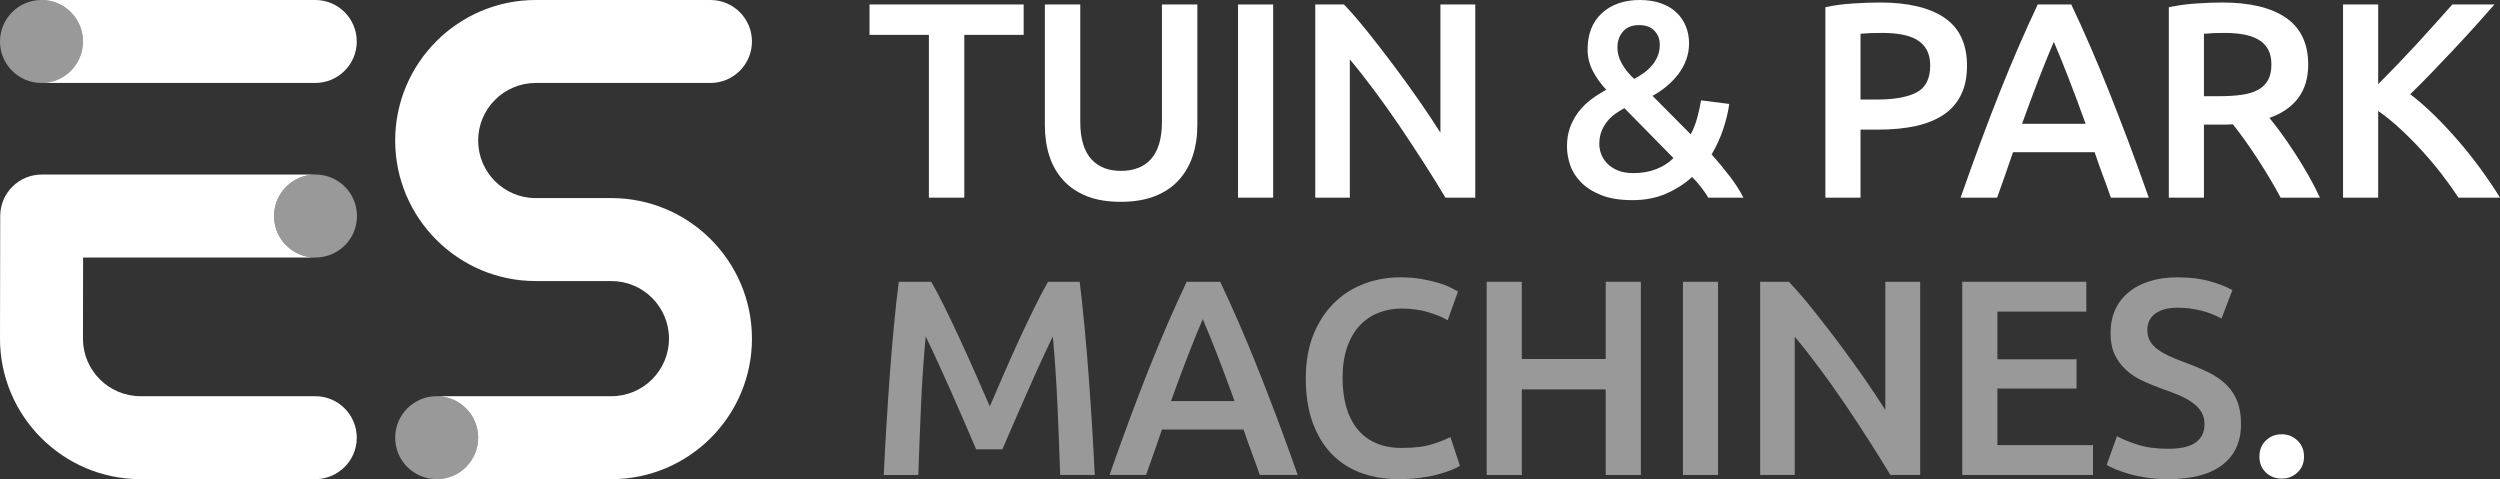<?xml version="1.0" encoding="UTF-8"?>
<svg xmlns="http://www.w3.org/2000/svg" id="b" data-name="Laag 2" viewBox="0 0 319.173 61.172">
  <rect x="0" y="0" width="319.173" height="61.172" fill="#333333" stroke="none"/>
  <g id="c" data-name="Laag 1">
    <path d="m42.342,32.461c-.633.268-1.33.416-2.061.416.731,0,1.428-.148,2.061-.416Z" style="fill: #fff;"></path>
    <path d="m45.16,29.643c-.268.633-.656,1.204-1.135,1.683.479-.479.867-1.05,1.135-1.683Z" style="fill: #fff;"></path>
    <path d="m44.026,31.326c-.479.479-1.05.867-1.683,1.135.633-.268,1.204-.656,1.683-1.135Z" style="fill: #fff;"></path>
    <path d="m45.577,27.581c0,.731-.148,1.428-.416,2.061.268-.633.416-1.33.416-2.061Z" style="fill: #fff;"></path>
    <path d="m42.342,22.702c.634.268,1.204.656,1.683,1.135-.479-.479-1.05-.867-1.683-1.135Z" style="fill: #fff;"></path>
    <path d="m44.026,23.837c.719.719,1.232,1.643,1.443,2.677-.211-1.034-.725-1.959-1.443-2.677Z" style="fill: #fff;"></path>
    <path d="m40.281,22.286c.731,0,1.428.148,2.061.416-.633-.268-1.33-.416-2.061-.416Z" style="fill: #fff;"></path>
    <path d="m40.281,32.877c-2.925,0-5.296-2.371-5.296-5.295s2.371-5.296,5.296-5.296H5.324C2.403,22.286.033,24.651.028,27.572l-.028,15.66c0,9.893,8.048,17.941,17.941,17.941h22.312c2.925,0,5.295-2.371,5.295-5.296s-2.371-5.295-5.295-5.295h-22.312c-4.053,0-7.35-3.297-7.35-7.34l.019-10.364h29.671Z" style="fill: #fff;"></path>
    <path d="m10.591,5.296c0,2.925-2.371,5.295-5.296,5.295h34.957c2.925,0,5.295-2.371,5.295-5.295s-2.371-5.296-5.295-5.296H5.295c2.925,0,5.296,2.371,5.296,5.296Z" style="fill: #fff;"></path>
    <path d="m3.234,10.175c-.633-.268-1.204-.656-1.683-1.135.479.479,1.05.867,1.683,1.135Z" style="fill: #fff;"></path>
    <path d="m0,5.296c0,.731.148,1.428.416,2.061-.268-.633-.416-1.33-.416-2.061Z" style="fill: #fff;"></path>
    <path d="m1.551,9.04c-.479-.479-.867-1.05-1.135-1.683.268.633.656,1.204,1.135,1.683Z" style="fill: #fff;"></path>
    <path d="m5.295,10.591c-.731,0-1.428-.148-2.061-.416.633.268,1.33.416,2.061.416Z" style="fill: #fff;"></path>
    <path d="m.416,3.234c.268-.634.656-1.204,1.135-1.683-.479.479-.867,1.05-1.135,1.683Z" style="fill: #fff;"></path>
    <path d="m3.234.416c.633-.268,1.33-.416,2.061-.416-.731,0-1.428.148-2.061.416Z" style="fill: #fff;"></path>
    <path d="m1.551,1.551c.479-.479,1.05-.867,1.683-1.135-.633.268-1.204.656-1.683,1.135Z" style="fill: #fff;"></path>
    <path d="m52.004,52.132c.479-.479,1.05-.867,1.683-1.135-.633.268-1.204.656-1.683,1.135Z" style="fill: #fff;"></path>
    <path d="m50.453,55.877c0-.731.148-1.428.416-2.061-.268.633-.416,1.33-.416,2.061Z" style="fill: #fff;"></path>
    <path d="m50.869,53.815c.268-.634.656-1.204,1.135-1.683-.479.479-.867,1.05-1.135,1.683Z" style="fill: #fff;"></path>
    <path d="m78.06,25.291h-9.666c-4.053,0-7.349-3.297-7.349-7.35s3.297-7.35,7.349-7.35h22.311c2.925,0,5.296-2.371,5.296-5.295s-2.371-5.296-5.296-5.296h-22.311c-9.893,0-17.941,8.048-17.941,17.941s8.048,17.941,17.941,17.941h9.666c4.053,0,7.35,3.297,7.35,7.35s-3.297,7.35-7.35,7.35h-22.311c2.925,0,5.296,2.371,5.296,5.295s-2.371,5.296-5.296,5.296h22.311c9.893,0,17.941-8.048,17.941-17.941s-8.048-17.941-17.941-17.941Z" style="fill: #fff;"></path>
    <path d="m1.551,9.04c.479.479,1.05.867,1.683,1.135.633.268,1.33.416,2.061.416,2.925,0,5.296-2.371,5.296-5.295S8.22,0,5.295,0c-.731,0-1.428.148-2.061.416s-1.204.656-1.683,1.135-.867,1.05-1.135,1.683c-.268.633-.416,1.33-.416,2.061s.148,1.428.416,2.061c.268.633.656,1.204,1.135,1.683Z" style="fill: #fff; opacity: .5;"></path>
    <path d="m61.044,55.877c0-2.925-2.371-5.295-5.296-5.295-.731,0-1.428.148-2.061.416s-1.204.656-1.683,1.135c-.479.479-.867,1.05-1.135,1.683-.268.633-.416,1.33-.416,2.061,0,2.925,2.371,5.296,5.296,5.296s5.296-2.371,5.296-5.296Z" style="fill: #fff; opacity: .5;"></path>
    <path d="m34.985,27.581c0,2.925,2.371,5.295,5.296,5.295.731,0,1.428-.148,2.061-.416.634-.268,1.204-.656,1.683-1.135.479-.479.867-1.05,1.135-1.683s.416-1.33.416-2.061c0-.366-.037-.723-.108-1.067-.212-1.034-.725-1.959-1.443-2.677-.479-.479-1.05-.867-1.683-1.135-.633-.268-1.33-.416-2.061-.416-2.925,0-5.296,2.371-5.296,5.296Z" style="fill: #fff; opacity: .5;"></path>
    <g style="fill: none; opacity: .5;">
      <path d="m118.893,35.976c.521.901,1.103,2.003,1.744,3.309s1.293,2.675,1.957,4.112c.664,1.435,1.323,2.894,1.976,4.376.652,1.484,1.251,2.853,1.797,4.112.545-1.258,1.138-2.627,1.78-4.112.64-1.482,1.292-2.942,1.957-4.376.664-1.437,1.317-2.806,1.957-4.112s1.221-2.408,1.744-3.309h4.041c.218,1.802.423,3.717.616,5.747.194,2.028.368,4.105.525,6.228s.302,4.259.435,6.406c.132,2.147.247,4.241.345,6.281h-4.413c-.098-2.87-.212-5.825-.345-8.861-.133-3.038-.333-5.979-.598-8.826-.262.546-.57,1.199-.926,1.956-.356.761-.736,1.585-1.138,2.474-.404.891-.814,1.81-1.228,2.759-.416.95-.818,1.868-1.21,2.759-.391.889-.753,1.72-1.085,2.492-.334.77-.618,1.429-.855,1.975h-3.345c-.238-.546-.522-1.211-.855-1.993-.333-.784-.694-1.62-1.085-2.508-.392-.891-.795-1.81-1.21-2.759-.416-.948-.825-1.862-1.228-2.74s-.782-1.702-1.138-2.474-.665-1.418-.926-1.94c-.266,2.847-.466,5.789-.598,8.826-.133,3.036-.247,5.992-.345,8.861h-4.413c.098-2.04.211-4.153.345-6.335.132-2.184.278-4.348.434-6.495.157-2.147.333-4.231.525-6.246.193-2.018.398-3.88.617-5.587h4.147Z" style="fill: #fff;"></path>
      <path d="m160.835,60.639c-.333-.973-.677-1.934-1.035-2.882-.357-.95-.702-1.923-1.035-2.919h-10.418c-.333.996-.672,1.975-1.017,2.935-.344.961-.683,1.917-1.016,2.865h-4.664c.925-2.634,1.802-5.066,2.631-7.295.83-2.231,1.642-4.343,2.436-6.337.794-1.993,1.583-3.89,2.365-5.694.783-1.802,1.589-3.582,2.419-5.337h4.281c.83,1.755,1.637,3.535,2.42,5.337.783,1.804,1.571,3.701,2.367,5.694.794,1.993,1.613,4.105,2.456,6.337.842,2.229,1.726,4.662,2.65,7.295h-4.84Zm-7.278-19.895c-.546,1.258-1.169,2.788-1.869,4.59-.7,1.804-1.43,3.763-2.188,5.873h8.114c-.759-2.11-1.495-4.081-2.207-5.908-.712-1.827-1.329-3.346-1.851-4.555Z" style="fill: #fff;"></path>
      <path d="m178.595,61.172c-1.851,0-3.512-.285-4.984-.854s-2.716-1.406-3.736-2.508c-1.02-1.104-1.804-2.451-2.35-4.04-.546-1.591-.817-3.418-.817-5.481,0-2.065.314-3.892.942-5.483.628-1.589,1.488-2.935,2.58-4.038,1.092-1.104,2.373-1.94,3.845-2.51,1.47-.569,3.048-.854,4.734-.854,1.018,0,1.944.078,2.775.232.829.154,1.554.326,2.172.515.616.191,1.125.392,1.529.606s.688.367.854.462l-1.316,3.666c-.571-.355-1.383-.694-2.439-1.014s-2.2-.48-3.434-.48c-1.067,0-2.065.185-2.989.552-.926.367-1.726.92-2.404,1.655-.675.735-1.205,1.661-1.583,2.775-.38,1.117-.571,2.41-.571,3.88,0,1.306.148,2.504.445,3.594.296,1.092.753,2.036,1.369,2.831.618.794,1.4,1.412,2.35,1.849.948.439,2.088.659,3.416.659,1.591,0,2.884-.16,3.88-.48.998-.32,1.767-.622,2.313-.907l1.211,3.666c-.285.189-.671.38-1.158.569-.486.191-1.061.374-1.726.552-.663.179-1.412.32-2.241.427-.831.107-1.72.16-2.668.16Z" style="fill: #fff;"></path>
      <path d="m205.001,35.976h4.485v24.663h-4.485v-10.926h-10.713v10.926h-4.483v-24.663h4.483v9.857h10.713v-9.857Z" style="fill: #fff;"></path>
      <path d="m214.86,35.976h4.483v24.663h-4.483v-24.663Z" style="fill: #fff;"></path>
      <path d="m241.339,60.639c-.809-1.353-1.708-2.806-2.705-4.36s-2.028-3.12-3.095-4.699c-1.067-1.577-2.155-3.108-3.258-4.59-1.104-1.484-2.153-2.818-3.151-4.005v17.653h-4.413v-24.663h3.666c.948.996,1.968,2.176,3.061,3.541,1.092,1.363,2.19,2.781,3.295,4.253,1.1,1.47,2.168,2.948,3.202,4.43,1.03,1.484,1.95,2.865,2.759,4.146v-16.37h4.446v24.663h-3.806Z" style="fill: #fff;"></path>
      <path d="m250.521,60.639v-24.663h15.838v3.808h-11.353v6.086h10.107v3.736h-10.107v7.225h12.207v3.808h-16.692Z" style="fill: #fff;"></path>
      <path d="m276.822,57.293c1.613,0,2.788-.273,3.522-.819.737-.544,1.104-1.316,1.104-2.313,0-.591-.125-1.102-.374-1.529-.25-.427-.606-.813-1.067-1.158-.464-.343-1.026-.663-1.691-.961-.665-.296-1.423-.587-2.279-.872-.854-.308-1.677-.644-2.474-1.014-.794-.367-1.494-.823-2.098-1.369-.606-.546-1.092-1.199-1.46-1.958-.369-.759-.552-1.673-.552-2.74,0-2.229.77-3.98,2.313-5.249,1.542-1.271,3.642-1.905,6.3-1.905,1.542,0,2.913.172,4.109.515,1.199.345,2.141.718,2.831,1.123l-1.388,3.629c-.809-.45-1.691-.794-2.652-1.032-.961-.236-1.952-.355-2.972-.355-1.209,0-2.153.248-2.829.747-.677.499-1.014,1.199-1.014,2.1,0,.546.111,1.014.337,1.406s.546.741.961,1.049c.417.31.903.593,1.46.856.558.261,1.168.509,1.833.747,1.162.427,2.2.86,3.114,1.297.913.439,1.685.963,2.313,1.566.628.606,1.111,1.318,1.443,2.137.331.817.497,1.808.497,2.97,0,2.231-.788,3.958-2.367,5.179-1.579,1.223-3.886,1.833-6.922,1.833-1.02,0-1.952-.066-2.794-.195-.844-.131-1.591-.291-2.241-.48-.653-.191-1.217-.386-1.691-.587-.474-.203-.854-.386-1.139-.552l1.318-3.666c.64.355,1.507.712,2.597,1.067,1.092.357,2.408.534,3.951.534Z" style="fill: #fff;"></path>
    </g>
    <g>
      <path d="m130.691.571v3.877h-7.58v20.785h-4.52V4.448h-7.58V.571h19.681Z" style="fill: #fff;"></path>
      <path d="m143.077,25.767c-1.685,0-3.132-.244-4.342-.729-1.21-.486-2.213-1.17-3.007-2.046-.795-.878-1.383-1.911-1.761-3.098-.38-1.186-.57-2.49-.57-3.914V.571h4.52v14.982c0,1.115.124,2.071.374,2.865s.605,1.441,1.067,1.94c.463.497,1.008.866,1.637,1.102.629.238,1.335.357,2.118.357.782,0,1.494-.119,2.135-.357.64-.236,1.193-.606,1.655-1.102.462-.499.818-1.145,1.067-1.94s.374-1.751.374-2.865V.571h4.52v15.409c0,1.425-.196,2.728-.587,3.914-.392,1.186-.985,2.219-1.78,3.098-.795.876-1.809,1.56-3.043,2.046-1.234.484-2.693.729-4.377.729Z" style="fill: #fff;"></path>
      <path d="m158.059.571h4.484v24.663h-4.484V.571Z" style="fill: #fff;"></path>
      <path d="m184.538,25.234c-.807-1.353-1.708-2.806-2.705-4.36-.996-1.554-2.028-3.12-3.095-4.699-1.067-1.577-2.153-3.108-3.258-4.59-1.102-1.484-2.153-2.818-3.149-4.005v17.653h-4.413V.571h3.666c.948.996,1.968,2.176,3.061,3.541,1.09,1.363,2.188,2.781,3.292,4.253,1.102,1.47,2.17,2.948,3.202,4.43,1.032,1.484,1.952,2.865,2.759,4.146V.571h4.448v24.663h-3.808Z" style="fill: #fff;"></path>
      <path d="m200.054,18.686c0-.901.136-1.72.408-2.457.273-.735.64-1.398,1.104-1.993.462-.591.996-1.115,1.601-1.564.606-.452,1.24-.856,1.905-1.211-.712-.759-1.289-1.566-1.726-2.42-.439-.854-.659-1.755-.659-2.705,0-1.993.61-3.547,1.833-4.662C205.742.558,207.349,0,209.342,0c1.02,0,1.927.142,2.724.427.794.285,1.451.677,1.975,1.174.521.499.92,1.086,1.193,1.763.271.675.408,1.394.408,2.153s-.125,1.47-.374,2.135-.587,1.275-1.014,1.833c-.427.556-.92,1.067-1.478,1.529-.556.464-1.156.872-1.796,1.228l4.875,4.912c.333-.616.606-1.31.819-2.081s.38-1.525.499-2.26l3.594.462c-.119.95-.369,1.999-.747,3.151-.38,1.152-.878,2.248-1.496,3.292.784.876,1.538,1.784,2.26,2.722.725.938,1.324,1.868,1.798,2.794h-4.485c-.236-.402-.54-.842-.907-1.318-.367-.474-.753-.911-1.156-1.316-.973.878-2.09,1.589-3.346,2.135-1.258.546-2.681.819-4.272.819-1.589,0-2.917-.213-3.986-.64-1.067-.427-1.927-.973-2.58-1.638-.653-.663-1.115-1.398-1.388-2.207-.273-.805-.408-1.601-.408-2.383Zm4.128-.285c0,.404.076.819.232,1.246.154.427.402.825.747,1.193.343.367.794.669,1.353.907.556.238,1.228.355,2.01.355,1.067,0,2.034-.166,2.9-.499.866-.331,1.607-.805,2.225-1.423l-6.263-6.372c-.357.191-.725.417-1.104.677s-.725.575-1.032.942c-.308.369-.565.796-.766,1.281-.201.488-.302,1.051-.302,1.691Zm7.722-12.706c0-.688-.226-1.275-.675-1.761-.452-.486-1.102-.729-1.958-.729-.901,0-1.589.273-2.063.817-.476.546-.712,1.234-.712,2.065,0,.688.189,1.369.569,2.046.38.675.903,1.322,1.566,1.94.452-.238.872-.499,1.264-.784.392-.283.735-.604,1.032-.961.296-.355.534-.747.71-1.174.179-.427.267-.913.267-1.46Z" style="fill: #fff;"></path>
      <path d="m240.022.32c3.584,0,6.33.653,8.239,1.958s2.865,3.346,2.865,6.121c0,1.447-.255,2.687-.768,3.72-.509,1.032-1.252,1.874-2.221,2.527-.977.653-2.159,1.133-3.559,1.441s-3.005.462-4.807.462h-2.241v8.685h-4.485V.926c1.045-.238,2.203-.398,3.471-.48,1.269-.084,2.439-.125,3.506-.125Zm.32,3.88c-1.137,0-2.077.035-2.812.107v8.4h2.172c2.159,0,3.818-.302,4.984-.907,1.162-.606,1.741-1.751,1.741-3.434,0-.807-.152-1.484-.46-2.03-.308-.544-.739-.973-1.281-1.281-.546-.308-1.195-.527-1.942-.659-.747-.129-1.548-.195-2.402-.195Z" style="fill: #fff;"></path>
      <path d="m269.49,25.234c-.333-.973-.677-1.934-1.035-2.882-.357-.95-.702-1.923-1.035-2.919h-10.417c-.335.996-.673,1.975-1.018,2.935s-.683,1.917-1.016,2.865h-4.664c.924-2.634,1.802-5.066,2.631-7.295.829-2.231,1.642-4.343,2.437-6.337s1.581-3.89,2.365-5.694c.782-1.802,1.589-3.582,2.418-5.337h4.28c.831,1.755,1.638,3.535,2.42,5.337.784,1.804,1.572,3.701,2.367,5.694.796,1.993,1.613,4.105,2.457,6.337.842,2.229,1.726,4.662,2.652,7.295h-4.842Zm-7.279-19.895c-.546,1.258-1.168,2.788-1.868,4.59-.7,1.804-1.429,3.763-2.188,5.873h8.114c-.759-2.11-1.494-4.081-2.207-5.908s-1.33-3.346-1.851-4.555Z" style="fill: #fff;"></path>
      <path d="m283.69.32c3.559,0,6.281.653,8.168,1.958s2.829,3.299,2.829,5.979c0,3.344-1.648,5.61-4.947,6.796.452.546.961,1.211,1.531,1.993.569.784,1.149,1.632,1.743,2.545s1.164,1.849,1.71,2.812c.544.961,1.03,1.903,1.457,2.829h-5.017c-.452-.854-.938-1.714-1.46-2.58s-1.051-1.708-1.585-2.527-1.061-1.589-1.583-2.313c-.523-.725-1.01-1.371-1.46-1.94-.333.025-.618.035-.854.035h-2.847v9.325h-4.485V.926c1.092-.238,2.254-.398,3.487-.48,1.234-.084,2.338-.125,3.311-.125Zm.32,3.88c-.95,0-1.827.035-2.634.107v7.973h1.956c1.092,0,2.053-.059,2.884-.179.829-.119,1.523-.333,2.081-.64.556-.308.979-.723,1.264-1.246.283-.521.427-1.186.427-1.993,0-.759-.144-1.4-.427-1.921-.285-.521-.696-.938-1.23-1.246s-1.168-.527-1.903-.659c-.737-.129-1.544-.195-2.42-.195Z" style="fill: #fff;"></path>
      <path d="m313.869,25.234c-.618-.948-1.328-1.946-2.135-2.989-.807-1.045-1.655-2.053-2.545-3.026-.889-.973-1.808-1.899-2.759-2.777-.948-.876-1.884-1.636-2.81-2.276v11.068h-4.485V.571h4.485v10.177c.782-.782,1.601-1.62,2.455-2.508.854-.891,1.702-1.792,2.545-2.705.842-.913,1.642-1.796,2.402-2.65.759-.856,1.447-1.626,2.065-2.313h5.374c-.784.901-1.613,1.837-2.492,2.81s-1.78,1.952-2.705,2.937c-.924.983-1.856,1.962-2.794,2.935-.936.973-1.856,1.899-2.757,2.775.996.761,2.01,1.644,3.042,2.652,1.032,1.01,2.046,2.088,3.042,3.239.998,1.152,1.952,2.348,2.865,3.594s1.751,2.486,2.51,3.72h-5.304Z" style="fill: #fff;"></path>
    </g>
    <path d="m294.153,58.29c0,.829-.279,1.507-.835,2.028-.558.521-1.23.782-2.012.782-.807,0-1.484-.261-2.028-.782-.546-.521-.819-1.199-.819-2.028,0-.831.273-1.513.819-2.046.544-.534,1.221-.8,2.028-.8.782,0,1.453.267,2.012.8.556.534.835,1.215.835,2.046Z" style="fill: #fff;"></path>
  </g>
</svg>

